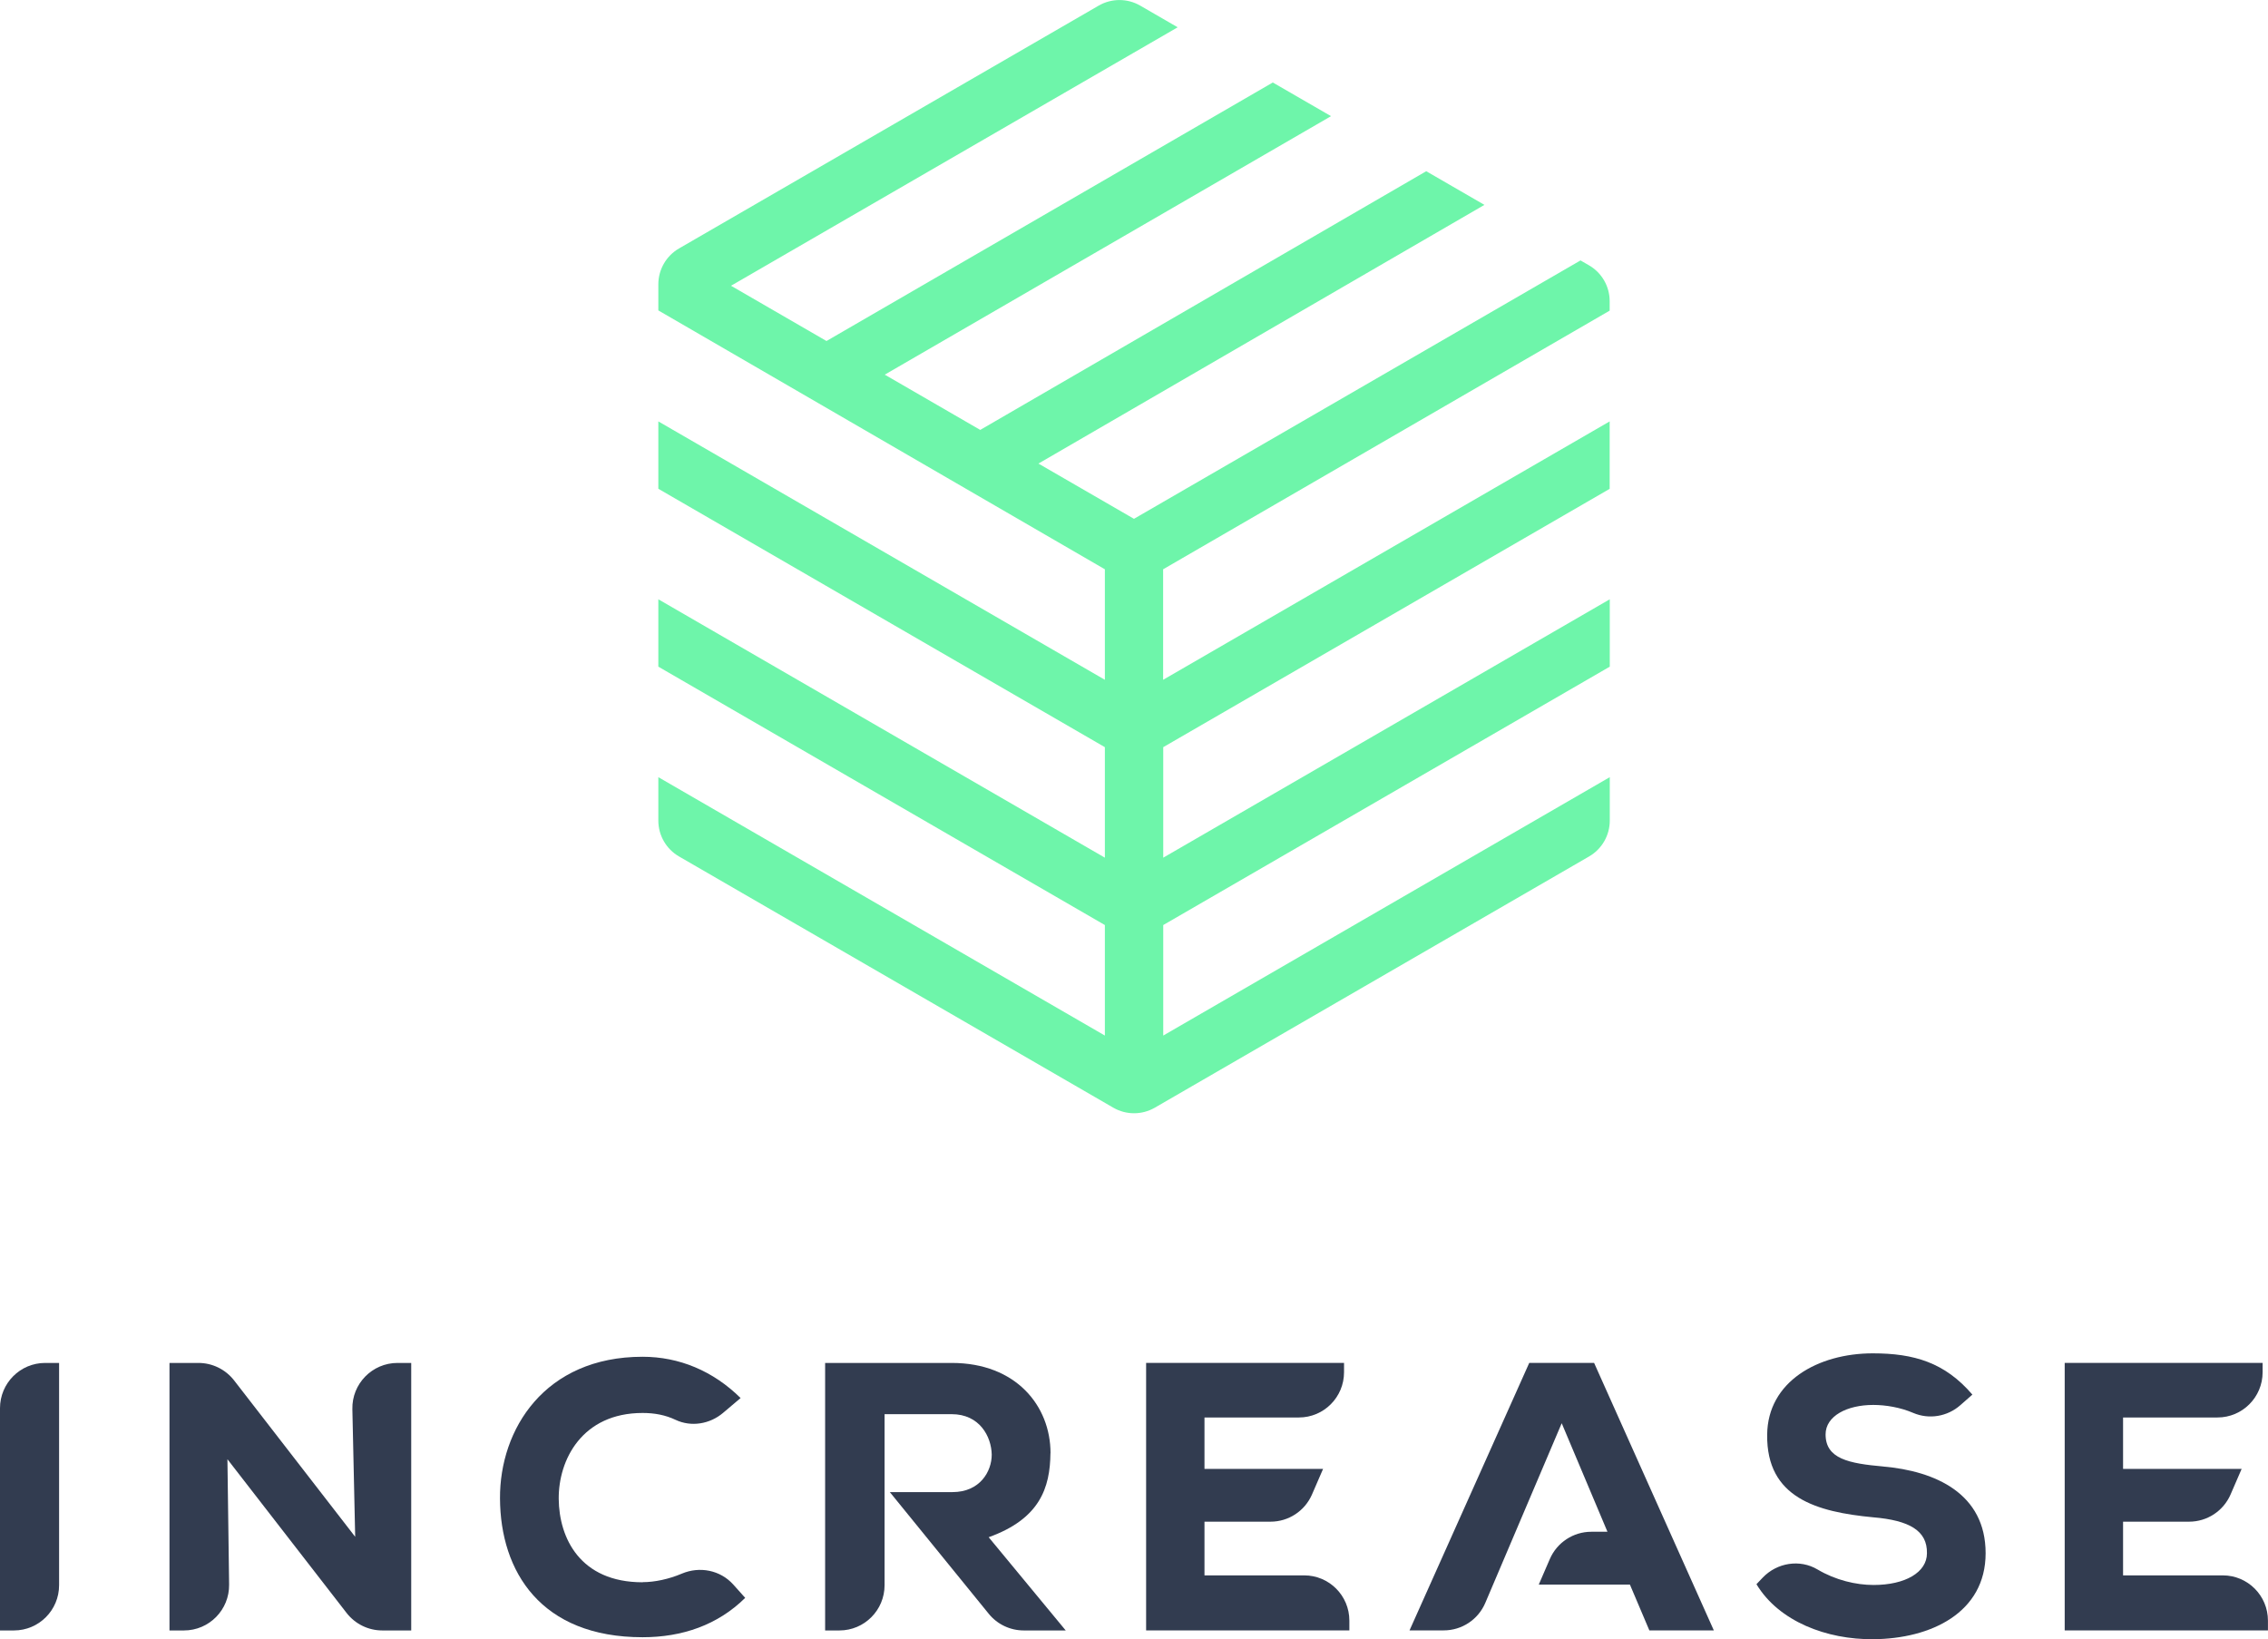 <svg width="166" height="120" viewBox="0 0 166 120" fill="none" xmlns="http://www.w3.org/2000/svg">
<g clip-path="url(#clip0_67_445)">
<path d="M117.815 35.781V30.849L85.132 49.765V41.675L117.815 22.741V22.047C117.815 20.963 117.236 19.961 116.299 19.421L115.681 19.065L82.998 37.981L76.005 33.936L108.648 14.998L104.389 12.534L71.746 31.472L64.757 27.427L97.422 8.503L93.159 6.039L60.493 24.964L53.505 20.919L86.196 1.998L83.449 0.408C82.511 -0.132 81.359 -0.132 80.421 0.408L49.701 18.187C48.764 18.727 48.185 19.733 48.185 20.813V22.724L80.868 41.675V49.765L48.185 30.849V35.781L80.868 54.697V62.787L48.185 43.871V48.803L80.868 67.719V75.809L48.185 56.893V60.072C48.185 61.157 48.764 62.159 49.701 62.699L81.49 81.092C82.428 81.632 83.581 81.632 84.518 81.092L116.307 62.699C117.245 62.159 117.823 61.153 117.823 60.072V56.893L85.14 75.809V67.719L117.823 48.803V43.871L85.14 62.787V54.697L117.823 35.781H117.815Z" fill="#6EF5AA"/>
<path d="M0 119.359H1.021C2.848 119.359 4.325 117.874 4.325 116.047V99.775H3.304C1.477 99.775 0 101.26 0 103.087L0 119.359Z" fill="#323C50"/>
<path d="M25.997 112.503L17.137 101.058C16.51 100.25 15.546 99.775 14.525 99.775H12.405V119.359H13.465C15.31 119.359 16.795 117.848 16.769 115.999L16.646 106.824L25.366 118.076C25.992 118.884 26.956 119.359 27.977 119.359H30.098V99.775H29.094C27.241 99.775 25.747 101.304 25.791 103.161L25.997 112.503Z" fill="#323C50"/>
<path d="M47.033 115.832C42.454 115.832 40.92 112.586 40.894 109.732C40.868 106.877 42.599 103.438 47.033 103.438C47.927 103.438 48.711 103.592 49.443 103.939C50.591 104.483 51.958 104.251 52.926 103.429L54.206 102.345C52.195 100.359 49.71 99.323 47.033 99.323C39.86 99.323 36.565 104.637 36.596 109.701C36.622 115.046 39.584 119.855 47.033 119.855C49.938 119.855 52.532 118.959 54.543 116.974L53.671 115.999C52.72 114.94 51.209 114.646 49.903 115.2C48.952 115.604 47.918 115.823 47.037 115.823L47.033 115.832Z" fill="#323C50"/>
<path d="M76.89 106.376C76.89 102.933 74.379 99.775 69.66 99.775H60.393V119.359H61.44C63.267 119.359 64.744 117.874 64.744 116.047V103.526H69.656C71.693 103.526 72.561 105.151 72.587 106.49C72.587 107.72 71.724 109.231 69.713 109.231H65.129L72.368 118.138C72.994 118.911 73.936 119.359 74.931 119.359H78.003L72.363 112.534C76.105 111.19 76.859 108.924 76.885 106.381L76.89 106.376Z" fill="#323C50"/>
<path d="M111.93 99.771L103.167 119.354H105.673C106.996 119.354 108.193 118.564 108.714 117.338L114.305 104.189L117.653 112.134H116.47C115.155 112.134 113.963 112.916 113.437 114.128L112.627 115.999H119.296L120.72 119.354H125.439L116.675 99.771H111.93Z" fill="#323C50"/>
<path d="M137.835 107.356C135.324 107.132 133.619 106.798 133.619 105.006C133.619 103.662 135.184 102.85 137.107 102.85C138.036 102.85 139.101 103.034 140.034 103.434C141.195 103.93 142.536 103.702 143.483 102.867L144.363 102.094C142.352 99.745 140.091 99.073 137.077 99.073C133.059 99.073 129.374 101.141 129.343 105.032C129.286 109.648 132.971 110.685 137.103 111.076C139.754 111.3 141.068 112.055 141.038 113.706C141.038 115.107 139.447 116.03 137.129 116.03C135.841 116.03 134.342 115.674 133.032 114.897C131.735 114.124 130.066 114.396 129.019 115.489L128.559 115.973C130.206 118.713 133.72 120.031 137.098 120C141.314 119.974 145.332 118.067 145.332 113.706C145.332 109.345 141.673 107.689 137.821 107.356H137.835Z" fill="#323C50"/>
<path d="M88.159 111.396H92.997C94.311 111.396 95.503 110.614 96.029 109.402L96.84 107.531H88.159V103.768H95.069C96.897 103.768 98.373 102.283 98.373 100.456V99.771H83.887V119.354H98.763V118.638C98.763 116.807 97.282 115.327 95.459 115.327H88.159V111.396Z" fill="#323C50"/>
<path d="M155.392 115.327V111.396H160.229C161.544 111.396 162.736 110.614 163.262 109.402L164.072 107.531H155.392V103.768H162.302C164.129 103.768 165.606 102.283 165.606 100.456V99.771H151.12V119.354H165.996V118.638C165.996 116.807 164.515 115.327 162.692 115.327H155.392Z" fill="#323C50"/>
</g>
<defs>
<clipPath id="clip0_67_445">
<rect width="166" height="120" fill="white"/>
</clipPath>
</defs>
</svg>
